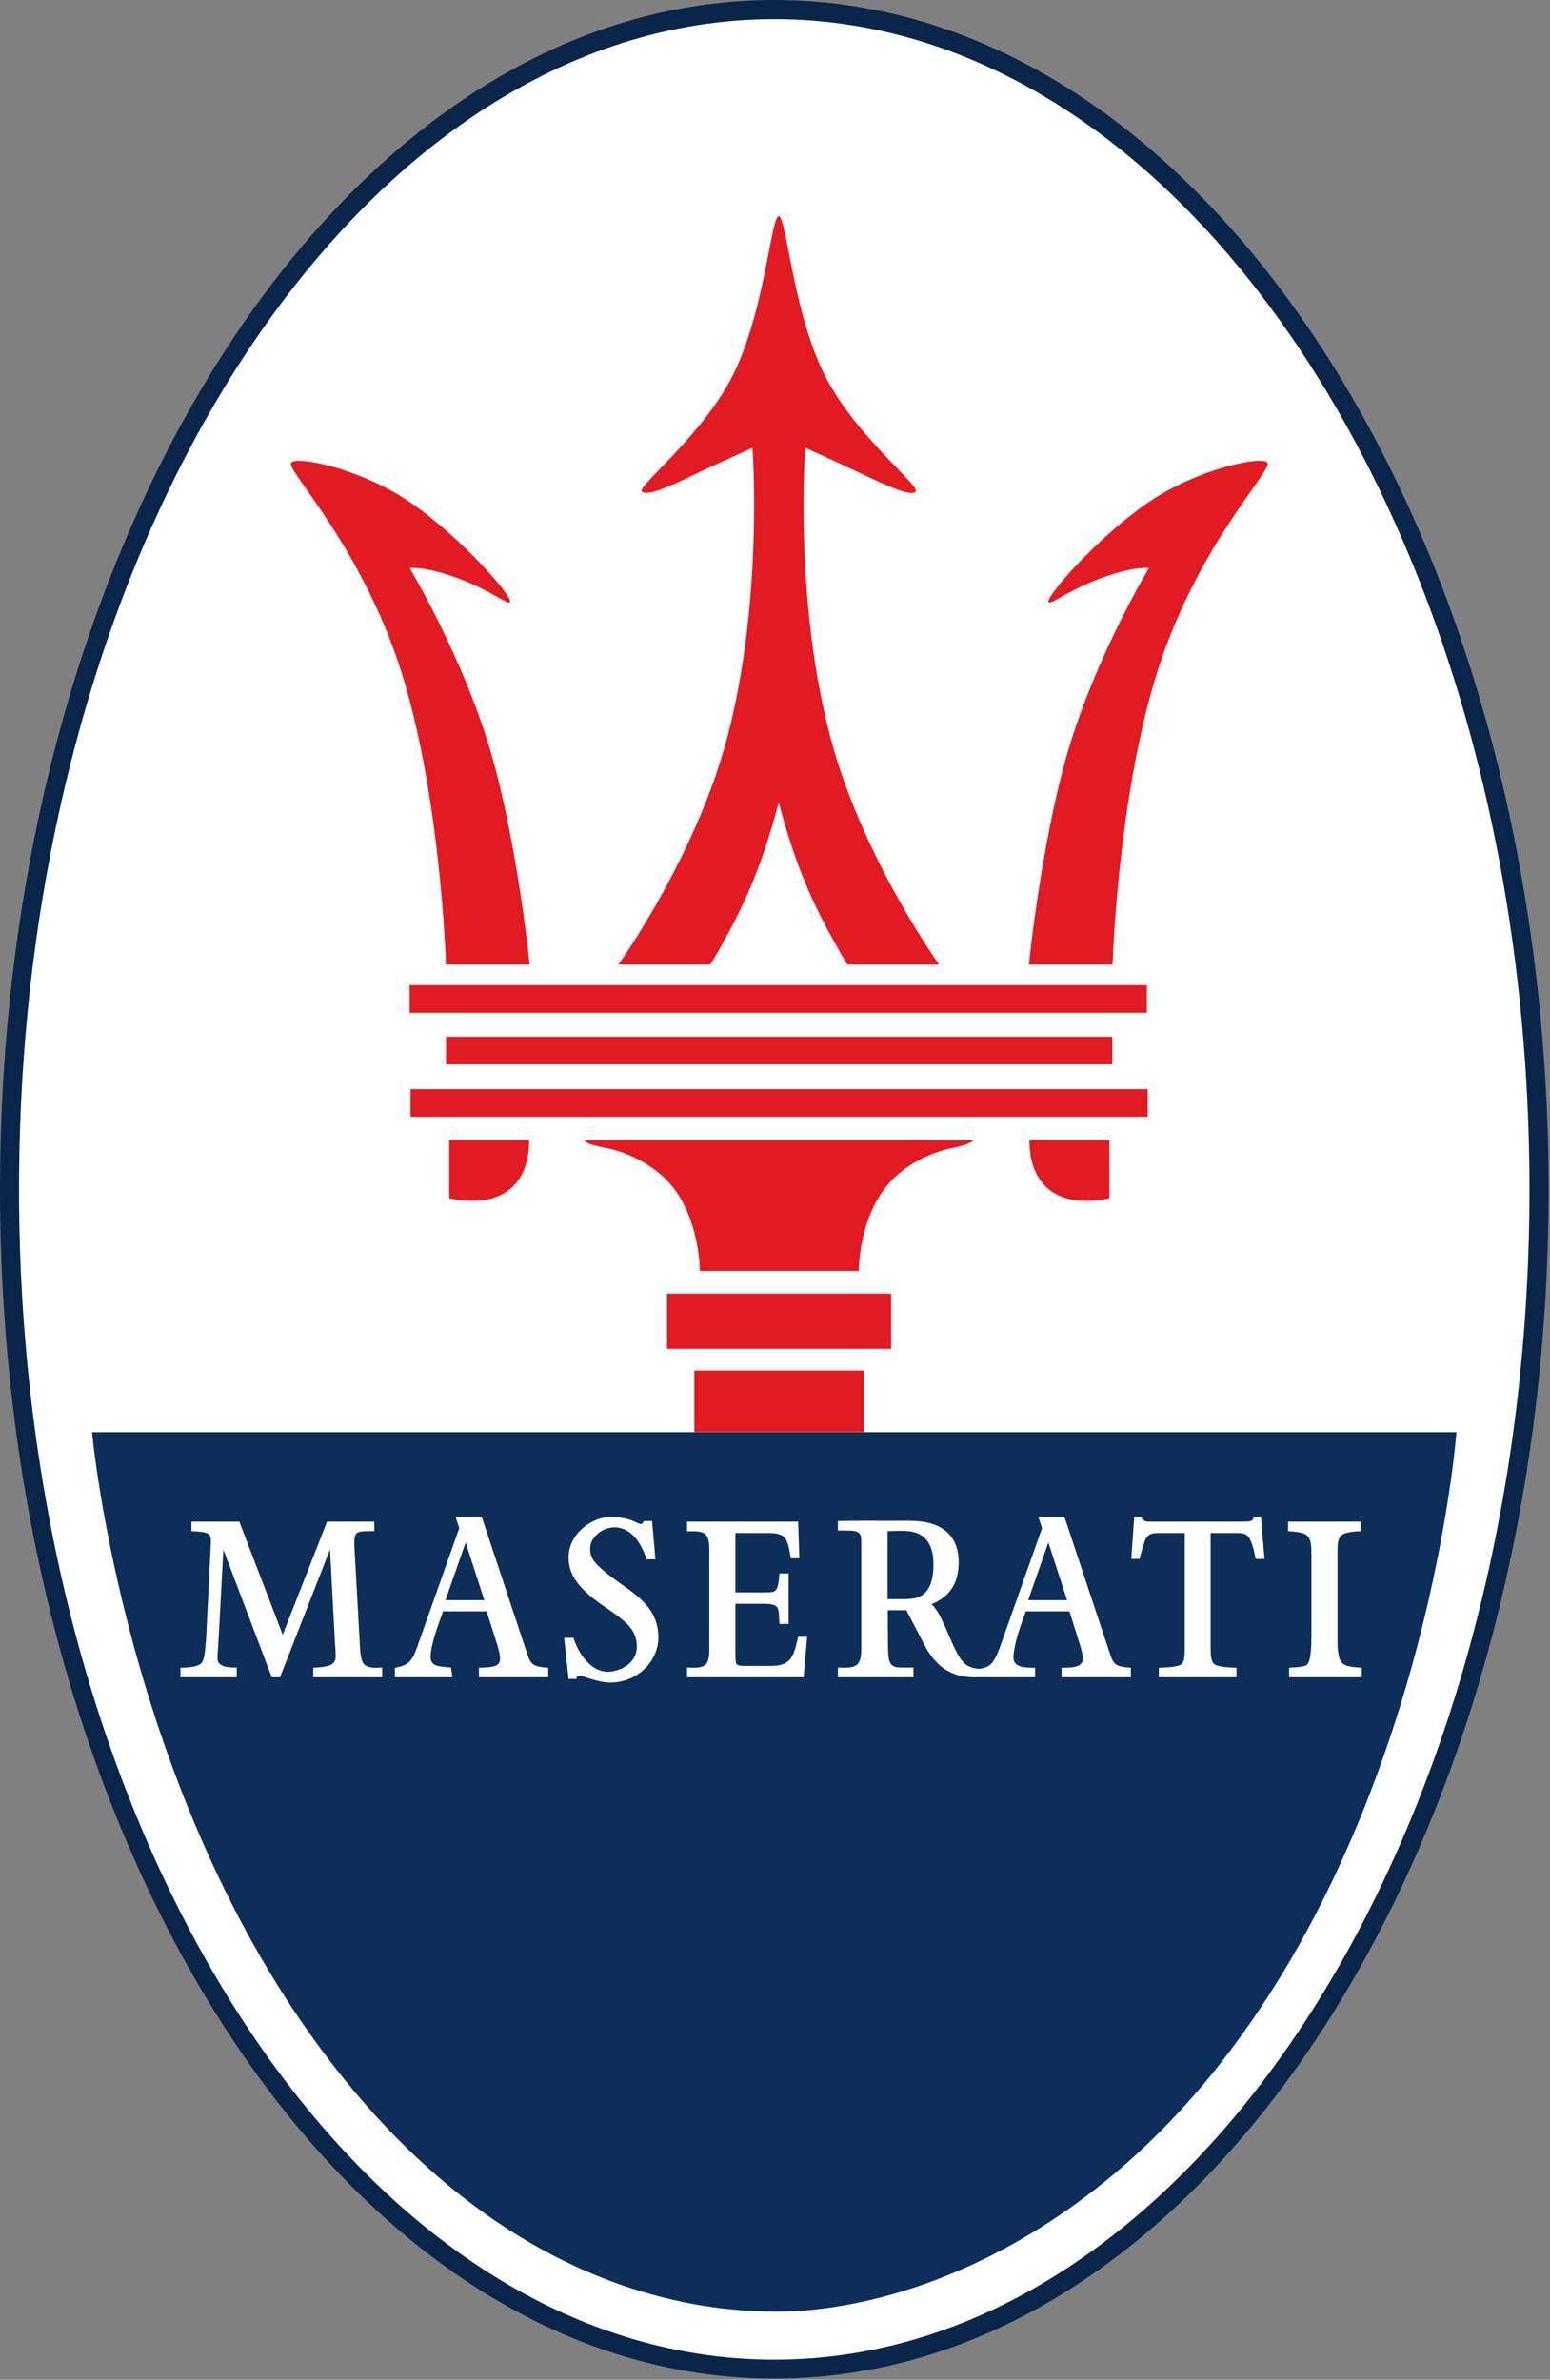 <?xml version="1.0" encoding="UTF-8"?> <svg xmlns="http://www.w3.org/2000/svg" width="462" height="709" viewBox="0 0 462 709" fill="none"><rect x="0" y="0" width="462" height="709" fill="#808080" stroke="none"/> <path d="M456.944 354.362C456.944 548.261 355.07 704.082 230.802 704.082C106.484 704.082 4.598 548.261 4.598 354.362C4.598 160.401 106.484 4.579 230.802 4.579C355.07 4.579 456.944 160.401 456.944 354.362Z" fill="white"></path> <path fill-rule="evenodd" clip-rule="evenodd" d="M198.811 385.413H265.618V401.849H198.811V385.413Z" fill="#E21A22"></path> <path fill-rule="evenodd" clip-rule="evenodd" d="M206.965 408.31H257.525V426.627H206.965V408.31Z" fill="#E21A22"></path> <path fill-rule="evenodd" clip-rule="evenodd" d="M132.949 308.883H331.546V317.1H132.949V308.883Z" fill="#E21A22"></path> <path fill-rule="evenodd" clip-rule="evenodd" d="M122.373 324.502H342.085V332.72H122.373V324.502Z" fill="#E21A22"></path> <path fill-rule="evenodd" clip-rule="evenodd" d="M122.092 293.514H341.835V301.731H122.092V293.514Z" fill="#E21A22"></path> <path fill-rule="evenodd" clip-rule="evenodd" d="M266.935 350.536C255.894 360.572 255.957 378.639 255.957 378.639H232.245H208.596C208.596 378.639 208.658 360.572 197.618 350.536C189.94 343.51 180.543 342.004 180.543 342.004C174.389 340.812 174.383 340.06 174.383 339.683H290.082C290.082 339.683 290.082 340.75 283.934 342.004C283.934 342.004 274.588 343.51 266.935 350.536Z" fill="#E21A22"></path> <path fill-rule="evenodd" clip-rule="evenodd" d="M133.891 339.683C136.212 339.683 154.472 339.683 157.734 339.683C157.734 353.797 148.595 360.133 133.891 356.997C133.891 347.964 133.891 344.262 133.891 339.683Z" fill="#E21A22"></path> <path fill-rule="evenodd" clip-rule="evenodd" d="M218.381 111.91C227.916 93.091 229.736 64.863 232.119 64.361C234.503 64.863 236.322 93.091 245.857 111.848C254.828 129.6 274.086 144.593 272.957 146.349C271.639 148.545 260.975 143.025 255.58 140.578C246.986 136.501 240.024 133.427 240.024 133.427C240.024 133.427 236.573 178.404 247.551 219.806C256.521 253.743 277.975 284.669 279.92 287.366H252.569C251.691 285.923 250.813 284.543 250.06 283.101C242.595 269.99 237.263 258.636 232.119 239.064C226.913 258.636 221.706 269.99 214.241 283.101C213.426 284.543 212.61 285.923 211.732 287.366H184.338C186.289 284.669 207.78 253.743 216.751 219.806C227.666 178.467 224.278 133.427 224.278 133.427C224.278 133.427 217.252 136.563 208.658 140.578C203.326 143.087 192.662 148.545 191.282 146.349C190.216 144.593 209.474 129.6 218.381 111.91Z" fill="#E21A22"></path> <path fill-rule="evenodd" clip-rule="evenodd" d="M132.937 287.366C132.83 284.042 131.112 238.5 120.429 202.743C108.729 163.537 85.212 140.202 86.793 137.881C88.235 135.685 107.694 139.637 122.285 149.674C137.855 160.401 153.13 178.09 152.007 179.408C151.317 180.223 146.06 175.832 136.588 172.319C126.507 168.556 122.097 169.246 122.097 169.246C122.097 169.246 138.815 196.91 147.101 226.895C154.046 252.049 157.659 284.544 157.847 287.366H132.937Z" fill="#E21A22"></path> <path fill-rule="evenodd" clip-rule="evenodd" d="M331.611 287.366C331.736 284.042 333.43 238.5 344.157 202.743C355.825 163.537 379.348 140.202 377.78 137.881C376.337 135.685 356.891 139.637 342.275 149.674C326.718 160.401 311.412 178.09 312.541 179.408C313.231 180.223 318.5 175.832 327.972 172.319C338.072 168.556 342.463 169.246 342.463 169.246C342.463 169.246 325.714 196.91 317.434 226.895C310.534 252.049 306.895 284.544 306.707 287.366H331.611Z" fill="#E21A22"></path> <path fill-rule="evenodd" clip-rule="evenodd" d="M330.669 339.683C328.348 339.683 310.094 339.683 306.832 339.683C306.832 353.797 315.991 360.133 330.669 356.997C330.669 347.964 330.669 344.262 330.669 339.683Z" fill="#E21A22"></path> <path d="M230.803 0C359.211 0 461.587 159.899 461.587 354.362C461.587 548.825 359.211 708.662 230.803 708.662C102.325 708.662 0 548.825 0 354.362C0 159.899 102.325 0 230.803 0ZM230.803 5.709C107.45 5.709 5.671 160.526 5.671 354.362C5.671 548.135 107.45 703.016 230.803 703.016C354.13 703.016 455.878 548.135 455.878 354.362C455.878 160.526 354.13 5.709 230.803 5.709Z" fill="#09264A"></path> <path d="M27.438 426.69H434.11C434.11 426.69 426.081 535.087 364.041 614.378C320.004 670.71 265.743 688.713 231.241 688.713C192.913 688.713 142.798 671.964 98.36 614.065C37.01 534.209 27.438 426.69 27.438 426.69Z" fill="#0C2E59"></path> <path d="M98.367 461.63L83.463 499.707H81.01L66.582 461.693L65.008 491.051C64.92 491.553 64.826 492.995 64.826 494.124C64.826 496.696 68.238 496.822 70.076 496.822H70.565V499.707H53.785V496.885C55.146 496.822 58.929 496.822 60.077 495.442C60.905 494.375 61.081 492.493 61.419 488.353L62.8 460.689C62.994 458.368 62.781 457.49 62.166 457.051C61.2 456.298 58.12 456.236 57.06 456.173V453.35H71.331L84.266 487.036L97.483 453.35H111.56V456.173H111.077C108.084 456.173 106.805 456.236 106.19 456.926C105.569 457.616 105.487 459.058 105.732 462.697L107.231 489.483C107.325 491.051 107.382 494.25 108.304 495.567C109.414 497.198 112.35 496.885 113.912 496.822V499.707H93.38V496.885C94.867 496.759 97.088 496.697 98.449 496.069C99.459 495.63 100.061 494.877 100.061 493.372C100.061 492.682 99.967 490.674 99.873 489.984L98.367 461.63Z" fill="white"></path> <path d="M191.973 453.162H194.357L195.36 464.579H192.726C191.283 460.313 188.542 455.044 183.09 455.044C179.515 455.044 175.901 458.055 175.901 461.254C175.901 463.261 176.435 464.641 178.153 466.335C180.738 468.97 184.759 471.605 187.751 473.8C192.538 477.313 196.239 481.265 196.239 487.852C196.239 495.003 189.922 501.276 181.961 501.276C179.063 501.276 176.441 500.272 173.7 499.457L173.16 499.268H172.646C171.837 499.268 171.937 499.582 171.837 500.209H169.478L168.154 487.977H170.927C172.295 492.243 175.826 498.076 181.202 498.076C183.793 498.076 189.809 496.257 189.809 490.549C189.809 487.914 188.924 486.032 187.224 484.15C185.487 482.331 182.927 480.512 179.577 478.254C171.115 472.42 169.478 468.154 169.478 463.951C169.478 456.988 176.397 451.907 182.149 451.907C184.37 451.907 186.515 452.346 188.347 452.974L189.815 453.664L190.656 453.977L190.969 454.103C191.408 454.103 191.722 453.475 191.973 453.162Z" fill="white"></path> <path d="M138.796 459.56L132.774 476.748H144.36L138.796 459.56ZM136.877 455.295L135.779 451.844H143.57L156.587 491.051C158.13 495.568 157.973 496.508 163.399 496.885V499.707H142.742V496.885C144.166 496.822 146.085 496.822 147.428 496.383C148.457 496.007 149.053 495.442 149.053 494.187C149.053 492.807 148.425 490.612 147.767 488.604L145.038 480.073H132.078C130.71 483.962 128.577 489.169 128.352 493.372C128.207 495.944 129.92 496.32 131.921 496.571L134.43 496.822L134.85 499.707H117.688V496.948C121.276 496.132 122.474 495.379 123.804 492.117C124.218 491.114 124.638 489.859 125.159 488.416L136.877 455.295Z" fill="white"></path> <path d="M228.921 456.737H219.197V474.427H227.791C229.611 474.427 230.489 474.427 231.116 473.863C232.12 472.922 232.245 469.911 232.308 468.782H235.068V483.837H232.308C232.12 478.63 232.371 477.815 227.164 477.815H219.197V492.305C219.197 494.689 219.26 495.504 219.637 495.881C220.138 496.445 222.271 496.32 222.899 496.32H230.05C235.884 496.32 236.637 493.246 237.891 487.663H240.588L239.522 499.707H204.77V496.822C210.164 497.073 211.419 496.508 211.419 491.302V461.756C211.419 456.298 209.788 456.11 204.77 456.236V453.35H237.891L238.268 464.265H235.696C234.755 458.619 234.566 456.737 228.921 456.737Z" fill="white"></path> <path d="M339.64 464.453H337.193L338.072 451.907H340.142C340.455 452.535 340.644 452.911 341.334 453.162C341.585 453.287 341.898 453.35 342.4 453.35H344.094H370.127C371.695 453.35 372.51 453.287 372.949 453.099C373.451 452.911 373.577 452.409 373.765 451.907H375.835L376.902 464.453H374.267C373.953 462.885 373.263 459.059 371.883 457.616C371.005 456.8 370.001 456.737 368.182 456.737H360.843V490.737C360.843 493.873 361.094 495.128 361.972 495.818C363.227 496.759 367.304 496.822 368.559 496.885V499.707H345.411V496.885C346.603 496.822 350.869 496.759 352.061 495.881C352.876 495.254 353.127 494.124 353.127 491.176V456.737H346.603C343.968 456.737 342.149 456.549 341.208 459.184C340.581 460.878 340.142 462.697 339.64 464.453Z" fill="white"></path> <path d="M383.926 453.35H405.63V456.173C398.165 456.549 398.667 457.741 398.667 464.892V490.235C399.106 496.257 400.047 496.445 405.881 496.885V499.707H384.239V496.885C385.745 496.759 387.439 496.759 388.881 496.32C389.509 496.132 389.634 495.944 389.948 495.442C390.826 493.685 390.889 490.172 390.889 485.844V462.822C390.889 456.926 389.634 456.612 383.926 456.173V453.35Z" fill="white"></path> <path d="M264.552 476.435H269.445C271.327 476.372 273.084 476.372 274.777 475.306C276.596 474.176 278.227 471.667 278.227 466.084C278.227 457.553 273.272 456.11 269.32 456.11C267.814 456.047 265.744 456.173 264.552 456.173V476.435ZM312.478 459.56L306.456 476.748H318.061L312.478 459.56ZM317.245 451.844L330.293 491.051C331.799 495.568 331.673 496.508 337.068 496.885V499.707H316.43V496.885C318.312 496.822 322.766 497.136 322.766 494.187C322.766 492.807 322.076 490.612 321.449 488.604L318.751 480.073H305.766C304.26 484.276 302.441 488.855 302.065 493.435C301.751 497.073 306.08 496.822 308.526 496.885V499.707H291.903C285.379 499.958 280.172 498.139 276.095 491.114C275.091 489.357 271.327 481.83 270.135 479.759H264.615L264.678 489.671C264.678 495.881 265.242 496.822 268.943 496.822H272.268V499.707H249.748V496.822C255.331 497.073 256.711 496.446 256.711 491.051V460.439C256.711 457.49 256.836 456.298 253.888 456.047C252.508 455.985 251.128 455.985 249.748 455.985V453.162C255.582 453.036 261.541 453.099 267.313 453.099C270.888 453.099 274.275 452.911 277.788 453.977C281.928 455.295 285.755 458.431 285.755 465.394C285.755 473.8 280.987 476.497 277.663 477.94C279.231 479.509 280.109 480.826 283.246 488.228C286.445 495.567 287.762 496.634 291.526 497.198C295.855 497.01 296.733 494.438 298.866 488.416L310.596 455.295L309.467 451.844H317.245Z" fill="white"></path> </svg> 